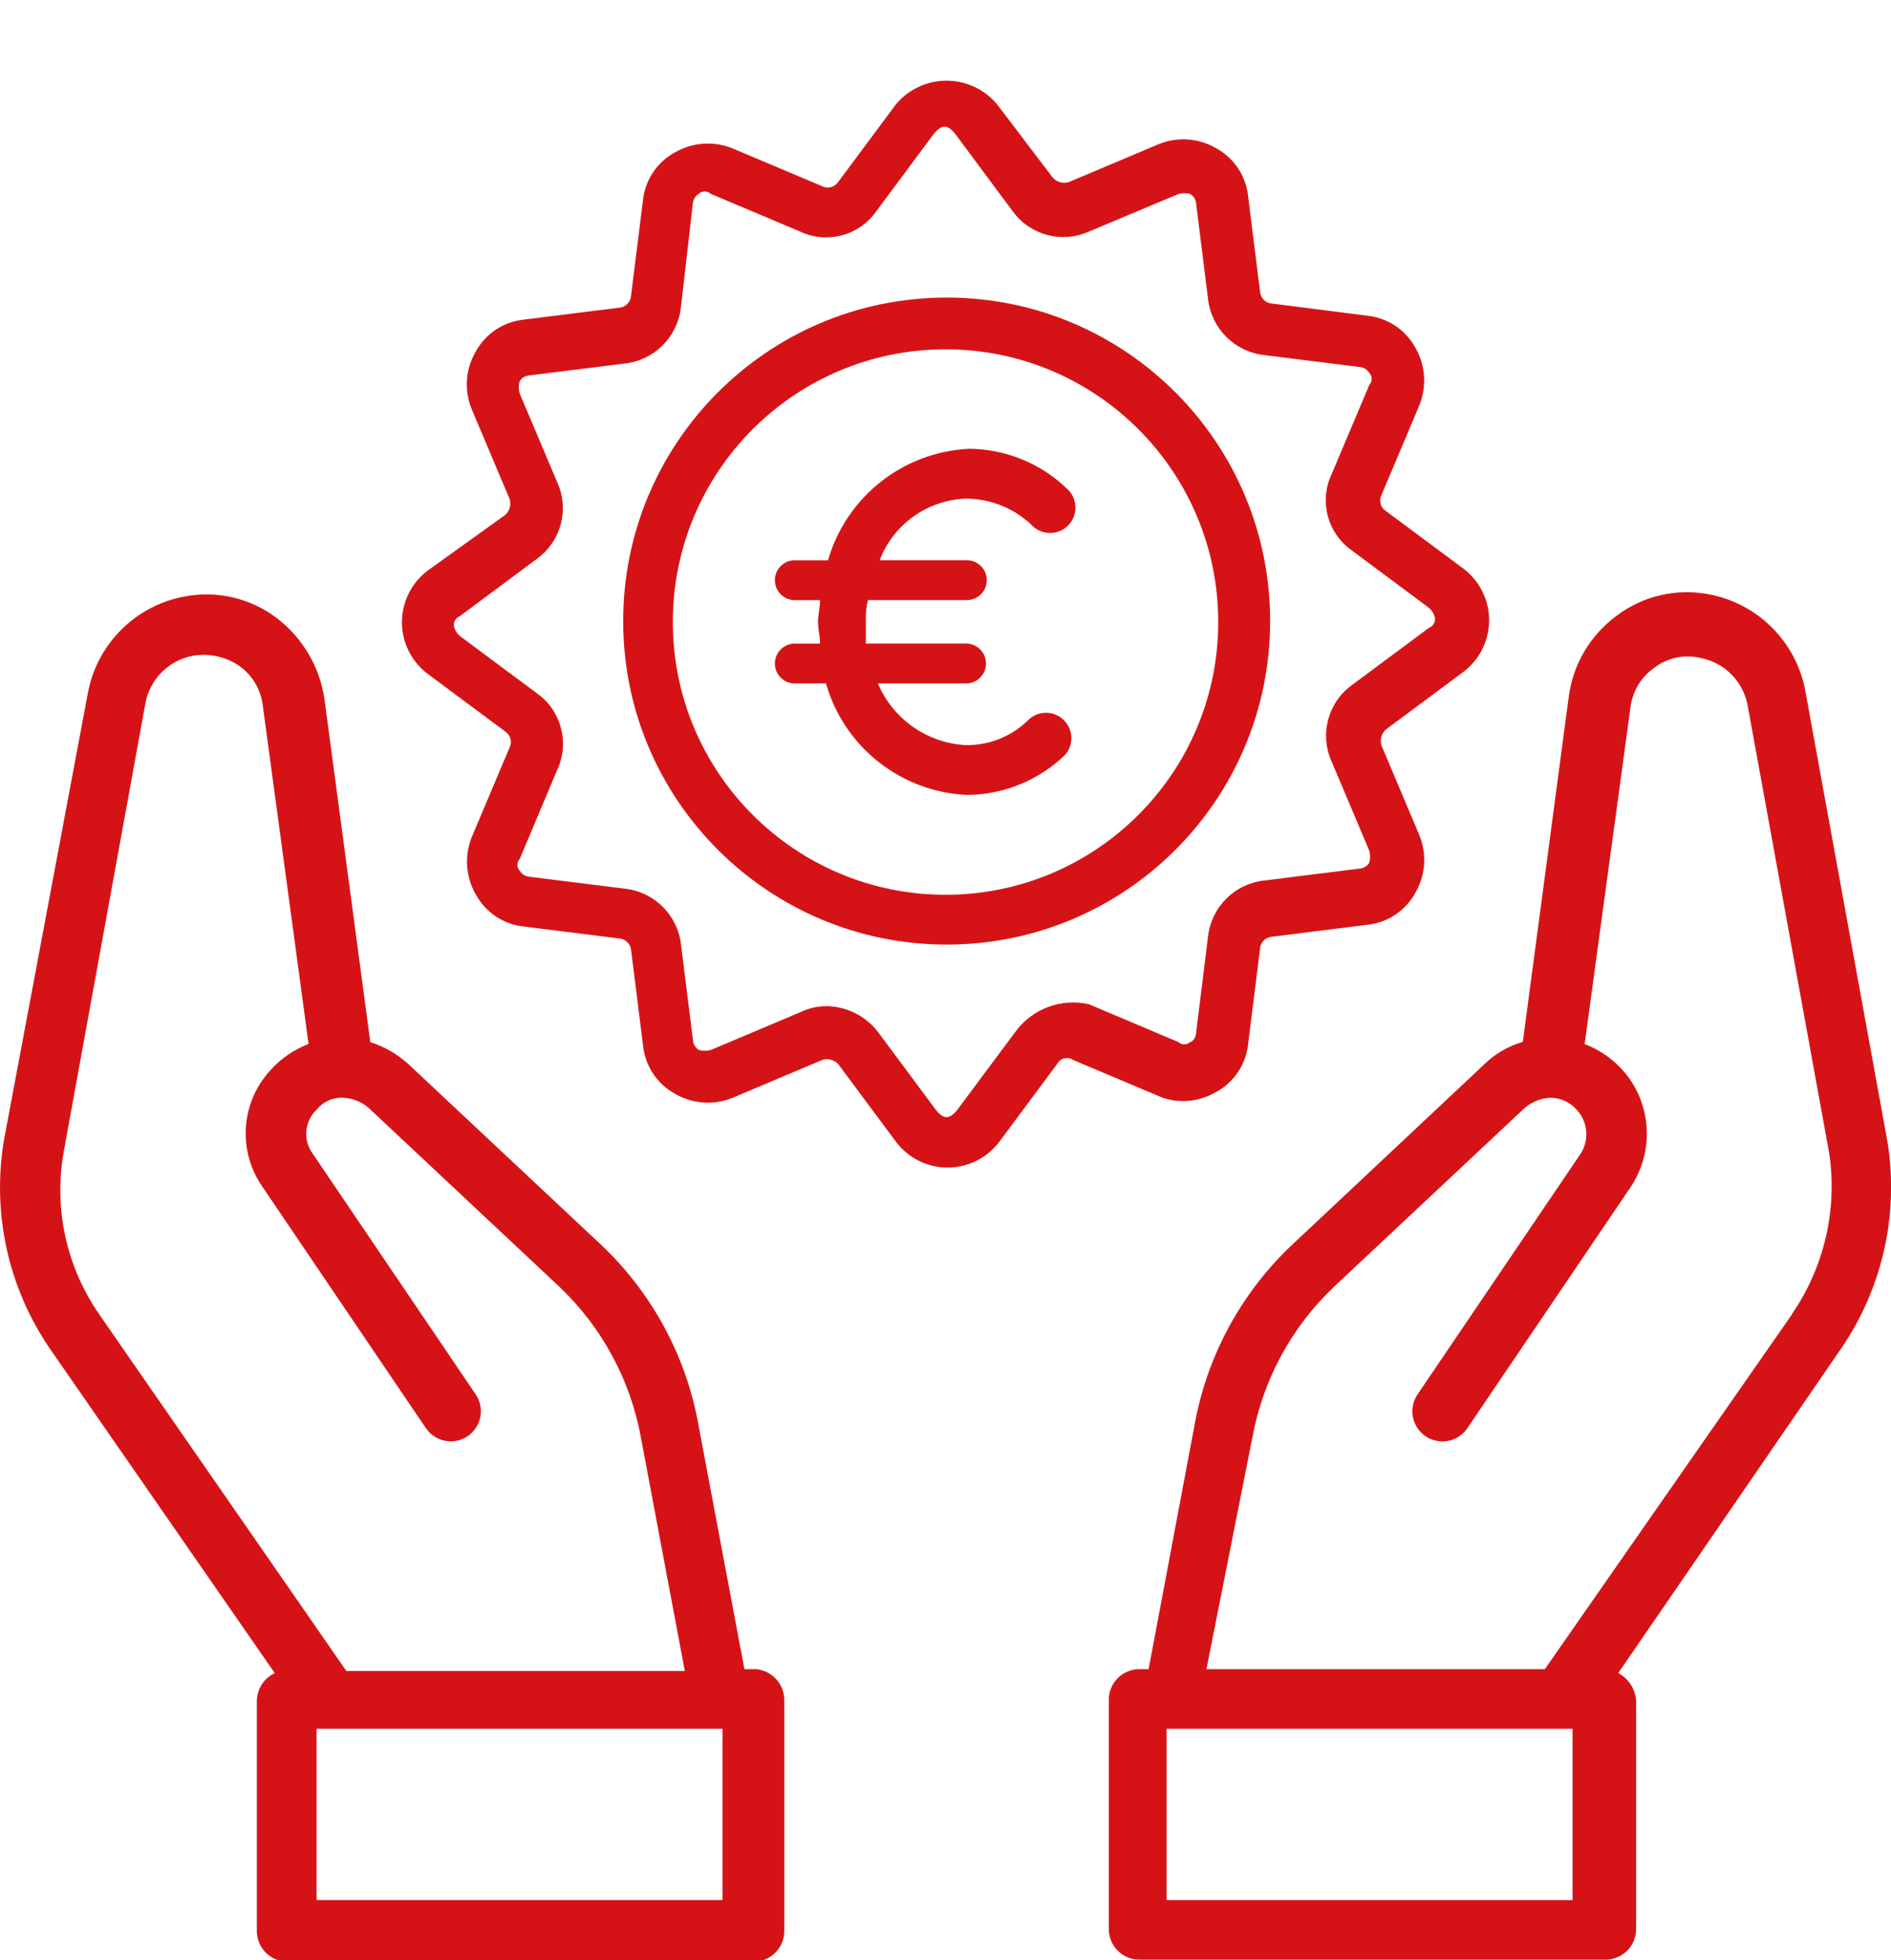 <?xml version="1.0" encoding="UTF-8"?><svg id="Calque_2" xmlns="http://www.w3.org/2000/svg" viewBox="0 0 494 512"><defs><style>.cls-1{fill:#d51317;}</style></defs><g id="Group_78"><path id="Path_100" class="cls-1" d="m197.07,436.01h-2.6l-11.94-63.44c-3.21-18.36-12.34-35.17-25.99-47.87l-49.92-46.8c-2.86-2.57-6.22-4.51-9.88-5.68l-11.96-89.44c-1.19-8.48-5.67-16.14-12.48-21.32-6.81-5.18-15.49-7.24-23.9-5.68-13,2.32-23.17,12.5-25.49,25.49L1.06,297.69c-3.24,19.06,1.05,38.63,11.96,54.59l58.76,84.76c-2.83,1.33-4.64,4.16-4.68,7.28v60.29c.1,4.27,3.55,7.71,7.82,7.81h122.16c4.26-.11,7.7-3.54,7.8-7.8v-60.32c.12-4.44-3.36-8.15-7.8-8.32M26.01,343.44c-8.66-12.39-12.03-27.73-9.36-42.61l21.32-117.03c1.14-6.36,6.12-11.35,12.48-12.51,4.17-.71,8.46.22,11.96,2.6,3.48,2.41,5.75,6.21,6.24,10.42l11.96,88.39c-3.78,1.45-7.16,3.77-9.88,6.76-7.87,8.44-8.74,21.25-2.08,30.68l42.61,62.92c2.44,3.59,7.33,4.52,10.92,2.08,3.59-2.44,4.52-7.33,2.08-10.92h0l-42.61-62.92c-2.56-3.54-2.1-8.43,1.06-11.44,1.64-2.04,4.14-3.19,6.76-3.12,2.48.08,4.87.99,6.76,2.6l49.92,46.8c11.12,10.57,18.59,24.41,21.31,39.51l11.44,60.84h-88.42l-64.49-93.06Zm163.28,152.88h-106.59v-44.74h106.05v44.73l.54.02Z"/><path id="Path_101" class="cls-1" d="m492.97,297.66l-21.31-116.97c-2.32-13-12.5-23.17-25.49-25.49-8.41-1.56-17.09.51-23.9,5.68-6.91,5.09-11.42,12.8-12.48,21.31l-11.97,89.97c-3.71,1.06-7.1,3.01-9.88,5.68l-49.92,46.88c-13.66,12.68-22.79,29.48-26.02,47.84l-11.94,63.45h-2.6c-4.26.11-7.7,3.54-7.8,7.8v60.28c.11,4.26,3.54,7.7,7.8,7.8h122.16c4.26-.11,7.7-3.54,7.8-7.8v-59.77c-.18-3.08-1.95-5.84-4.68-7.28l58.22-84.76c10.94-15.96,15.25-35.54,12.02-54.62m-81.59,198.67h-106.63v-44.73h106.06v44.73h.57Zm56.66-152.88l-64.48,92.56h-88.4l11.96-60.32c2.73-15.11,10.2-28.95,21.32-39.53l49.92-46.8c1.89-1.61,4.28-2.53,6.76-2.6,2.59.03,5.05,1.17,6.76,3.12,2.92,3.13,3.35,7.83,1.06,11.44l-42.63,62.92c-2.44,3.59-1.51,8.48,2.08,10.92,3.59,2.44,8.48,1.51,10.92-2.08h0l42.61-62.92c6.41-9.5,5.56-22.14-2.08-30.68-2.72-3-6.1-5.31-9.88-6.76l11.96-87.87c.49-4.21,2.76-8,6.24-10.42,3.39-2.6,7.75-3.55,11.91-2.59,6.35,1.15,11.33,6.13,12.48,12.48l21.31,117c2.18,14.78-1.36,29.84-9.88,42.12"/><path id="Path_102" class="cls-1" d="m317.73,285.24c4.65-2.55,7.76-7.21,8.32-12.48l3.12-24.96c.11-1.67,1.44-3,3.12-3.12l24.96-3.12c5.27-.57,9.93-3.67,12.48-8.32,2.68-4.58,3.08-10.16,1.06-15.07l-9.88-23.4c-.47-1.48-.06-3.09,1.06-4.16l20.28-15.07c7.47-5.6,8.98-16.19,3.38-23.66-.96-1.28-2.1-2.42-3.38-3.38l-20.28-15.07c-1.35-.92-1.8-2.7-1.06-4.16l9.88-23.4c1.99-4.92,1.6-10.48-1.06-15.07-2.55-4.65-7.21-7.76-12.48-8.32l-24.96-3.19c-1.67-.11-3-1.44-3.12-3.12l-3.12-24.96c-.57-5.27-3.67-9.93-8.32-12.48-4.58-2.68-10.16-3.08-15.07-1.06l-23.41,9.88c-1.48.47-3.09.06-4.16-1.06l-14.57-19.18c-6.06-7.32-16.91-8.34-24.23-2.28-.83.69-1.6,1.45-2.28,2.28l-15.08,20.27c-.92,1.35-2.7,1.8-4.16,1.06l-23.4-9.88c-4.92-2-10.49-1.6-15.08,1.06-4.65,2.55-7.76,7.21-8.32,12.48l-3.12,24.96c-.11,1.67-1.44,3-3.12,3.12l-24.96,3.12c-5.27.57-9.93,3.67-12.48,8.32-2.69,4.59-3.08,10.17-1.06,15.08l9.88,23.4c.47,1.48.06,3.09-1.06,4.16l-20.28,14.56c-7.47,5.6-8.98,16.19-3.38,23.66.96,1.28,2.1,2.42,3.38,3.38l20.28,15.07c1.35.92,1.8,2.7,1.06,4.16l-9.85,23.33c-2,4.92-1.6,10.49,1.06,15.08,2.55,4.65,7.21,7.76,12.48,8.32l24.96,3.12c1.67.11,3,1.44,3.12,3.12l3.12,24.96c.57,5.27,3.67,9.93,8.32,12.48,4.59,2.69,10.17,3.08,15.08,1.06l23.4-9.88c1.48-.47,3.09-.06,4.16,1.06l15.08,20.28c5.6,7.47,16.19,8.98,23.66,3.38,1.28-.96,2.42-2.1,3.38-3.38l15.08-20.28c.7-1.4,2.41-1.97,3.81-1.27.12.06.24.13.35.2l23.4,9.88c4.68,1.56,9.82.99,14.04-1.56m-52.55-15.6l-15.09,20.27c-2.08,2.6-3.64,2.6-5.68,0l-15.06-20.27c-3.23-4.21-8.21-6.71-13.52-6.76-2.34.02-4.65.55-6.76,1.56l-23.4,9.88c-1.02.28-2.1.28-3.12,0-.92-.55-1.5-1.53-1.56-2.6l-3.12-24.96c-.88-7.65-6.92-13.68-14.56-14.56l-24.96-3.12c-1.07-.06-2.05-.64-2.6-1.56-.82-.88-.82-2.24,0-3.12l9.84-23.37c3.19-6.99,1.01-15.25-5.2-19.76l-20.28-15.08c-.79-.67-1.34-1.59-1.56-2.6-.14-1.12.51-2.19,1.56-2.6l20.28-15.08c6.15-4.55,8.32-12.77,5.2-19.76l-9.88-23.37c-.28-1.02-.28-2.1,0-3.12.55-.92,1.53-1.5,2.6-1.56l24.96-3.1c7.67-.89,13.71-6.95,14.57-14.63l3.12-27.09c.06-1.07.64-2.05,1.56-2.6.88-.82,2.24-.82,3.12,0l23.4,9.88c6.98,3.26,15.29,1.07,19.76-5.2l15.07-20.28c2.08-2.6,3.64-2.6,5.68,0l15.07,20.28c4.55,6.15,12.77,8.32,19.76,5.2l23.43-9.83c1.02-.28,2.1-.28,3.12,0,.89.55,1.46,1.51,1.52,2.55l3.12,24.96c.89,7.64,6.92,13.66,14.56,14.55l24.96,3.12c1.07.06,2.05.64,2.6,1.56.82.88.82,2.24,0,3.12l-9.88,23.4c-3.26,6.98-1.07,15.29,5.2,19.76l20.27,15.09c.79.67,1.34,1.59,1.56,2.6.14,1.12-.51,2.19-1.56,2.6l-20.28,15.07c-6.15,4.55-8.32,12.77-5.2,19.76l9.88,23.4c.28,1.02.28,2.1,0,3.12-.55.92-1.53,1.5-2.6,1.56l-24.96,3.12c-7.65.88-13.68,6.92-14.56,14.56l-3.1,25.01c0,1.56-1.06,2.6-1.56,2.6-.88.82-2.24.82-3.12,0l-23.37-9.88c-7.29-1.63-14.85,1.23-19.23,7.28"/><path id="Path_103" class="cls-1" d="m247.01,77.73c-46.67.16-84.37,38.13-84.21,84.8.16,46.67,38.13,84.37,84.8,84.21,46.46-.16,84.07-37.79,84.21-84.25.14-46.67-37.58-84.62-84.25-84.76-.18,0-.37,0-.55,0m0,156c-39.34,0-71.24-31.89-71.24-71.24,0-39.34,31.89-71.24,71.24-71.24,39.34,0,71.24,31.89,71.24,71.24s-31.89,71.24-71.24,71.24h0"/><path id="Path_104" class="cls-1" d="m252.73,130.25c6.19.12,12.12,2.53,16.64,6.76,2.43,2.73,6.62,2.98,9.36.54,2.73-2.43,2.98-6.62.54-9.36-.17-.19-.35-.37-.54-.54-6.85-6.61-15.98-10.34-25.49-10.42-17.28.79-32.13,12.5-36.93,29.12h-8.84c-2.88.09-5.13,2.5-5.04,5.37.09,2.75,2.29,4.95,5.04,5.04h6.76c0,2.08-.53,3.64-.53,5.68s.53,3.64.53,5.68h-6.76c-2.88.09-5.13,2.5-5.04,5.37.09,2.75,2.29,4.95,5.04,5.04h8.31c4.75,16.65,19.63,28.38,36.93,29.12,9.52-.08,18.64-3.81,25.49-10.42,2.43-2.73,2.19-6.92-.54-9.36-2.51-2.24-6.3-2.24-8.82,0-4.38,4.44-10.4,6.89-16.64,6.76-10.07-.58-18.93-6.83-22.87-16.11h22.88c2.88.09,5.28-2.17,5.37-5.04s-2.17-5.28-5.04-5.37c-.11,0-.22,0-.33,0h-26.02v-5.68c-.08-1.91.1-3.82.53-5.68h26.02c2.88-.09,5.13-2.5,5.04-5.37-.09-2.75-2.29-4.95-5.04-5.04h-22.94c3.65-9.52,12.69-15.88,22.88-16.1"/></g></svg>